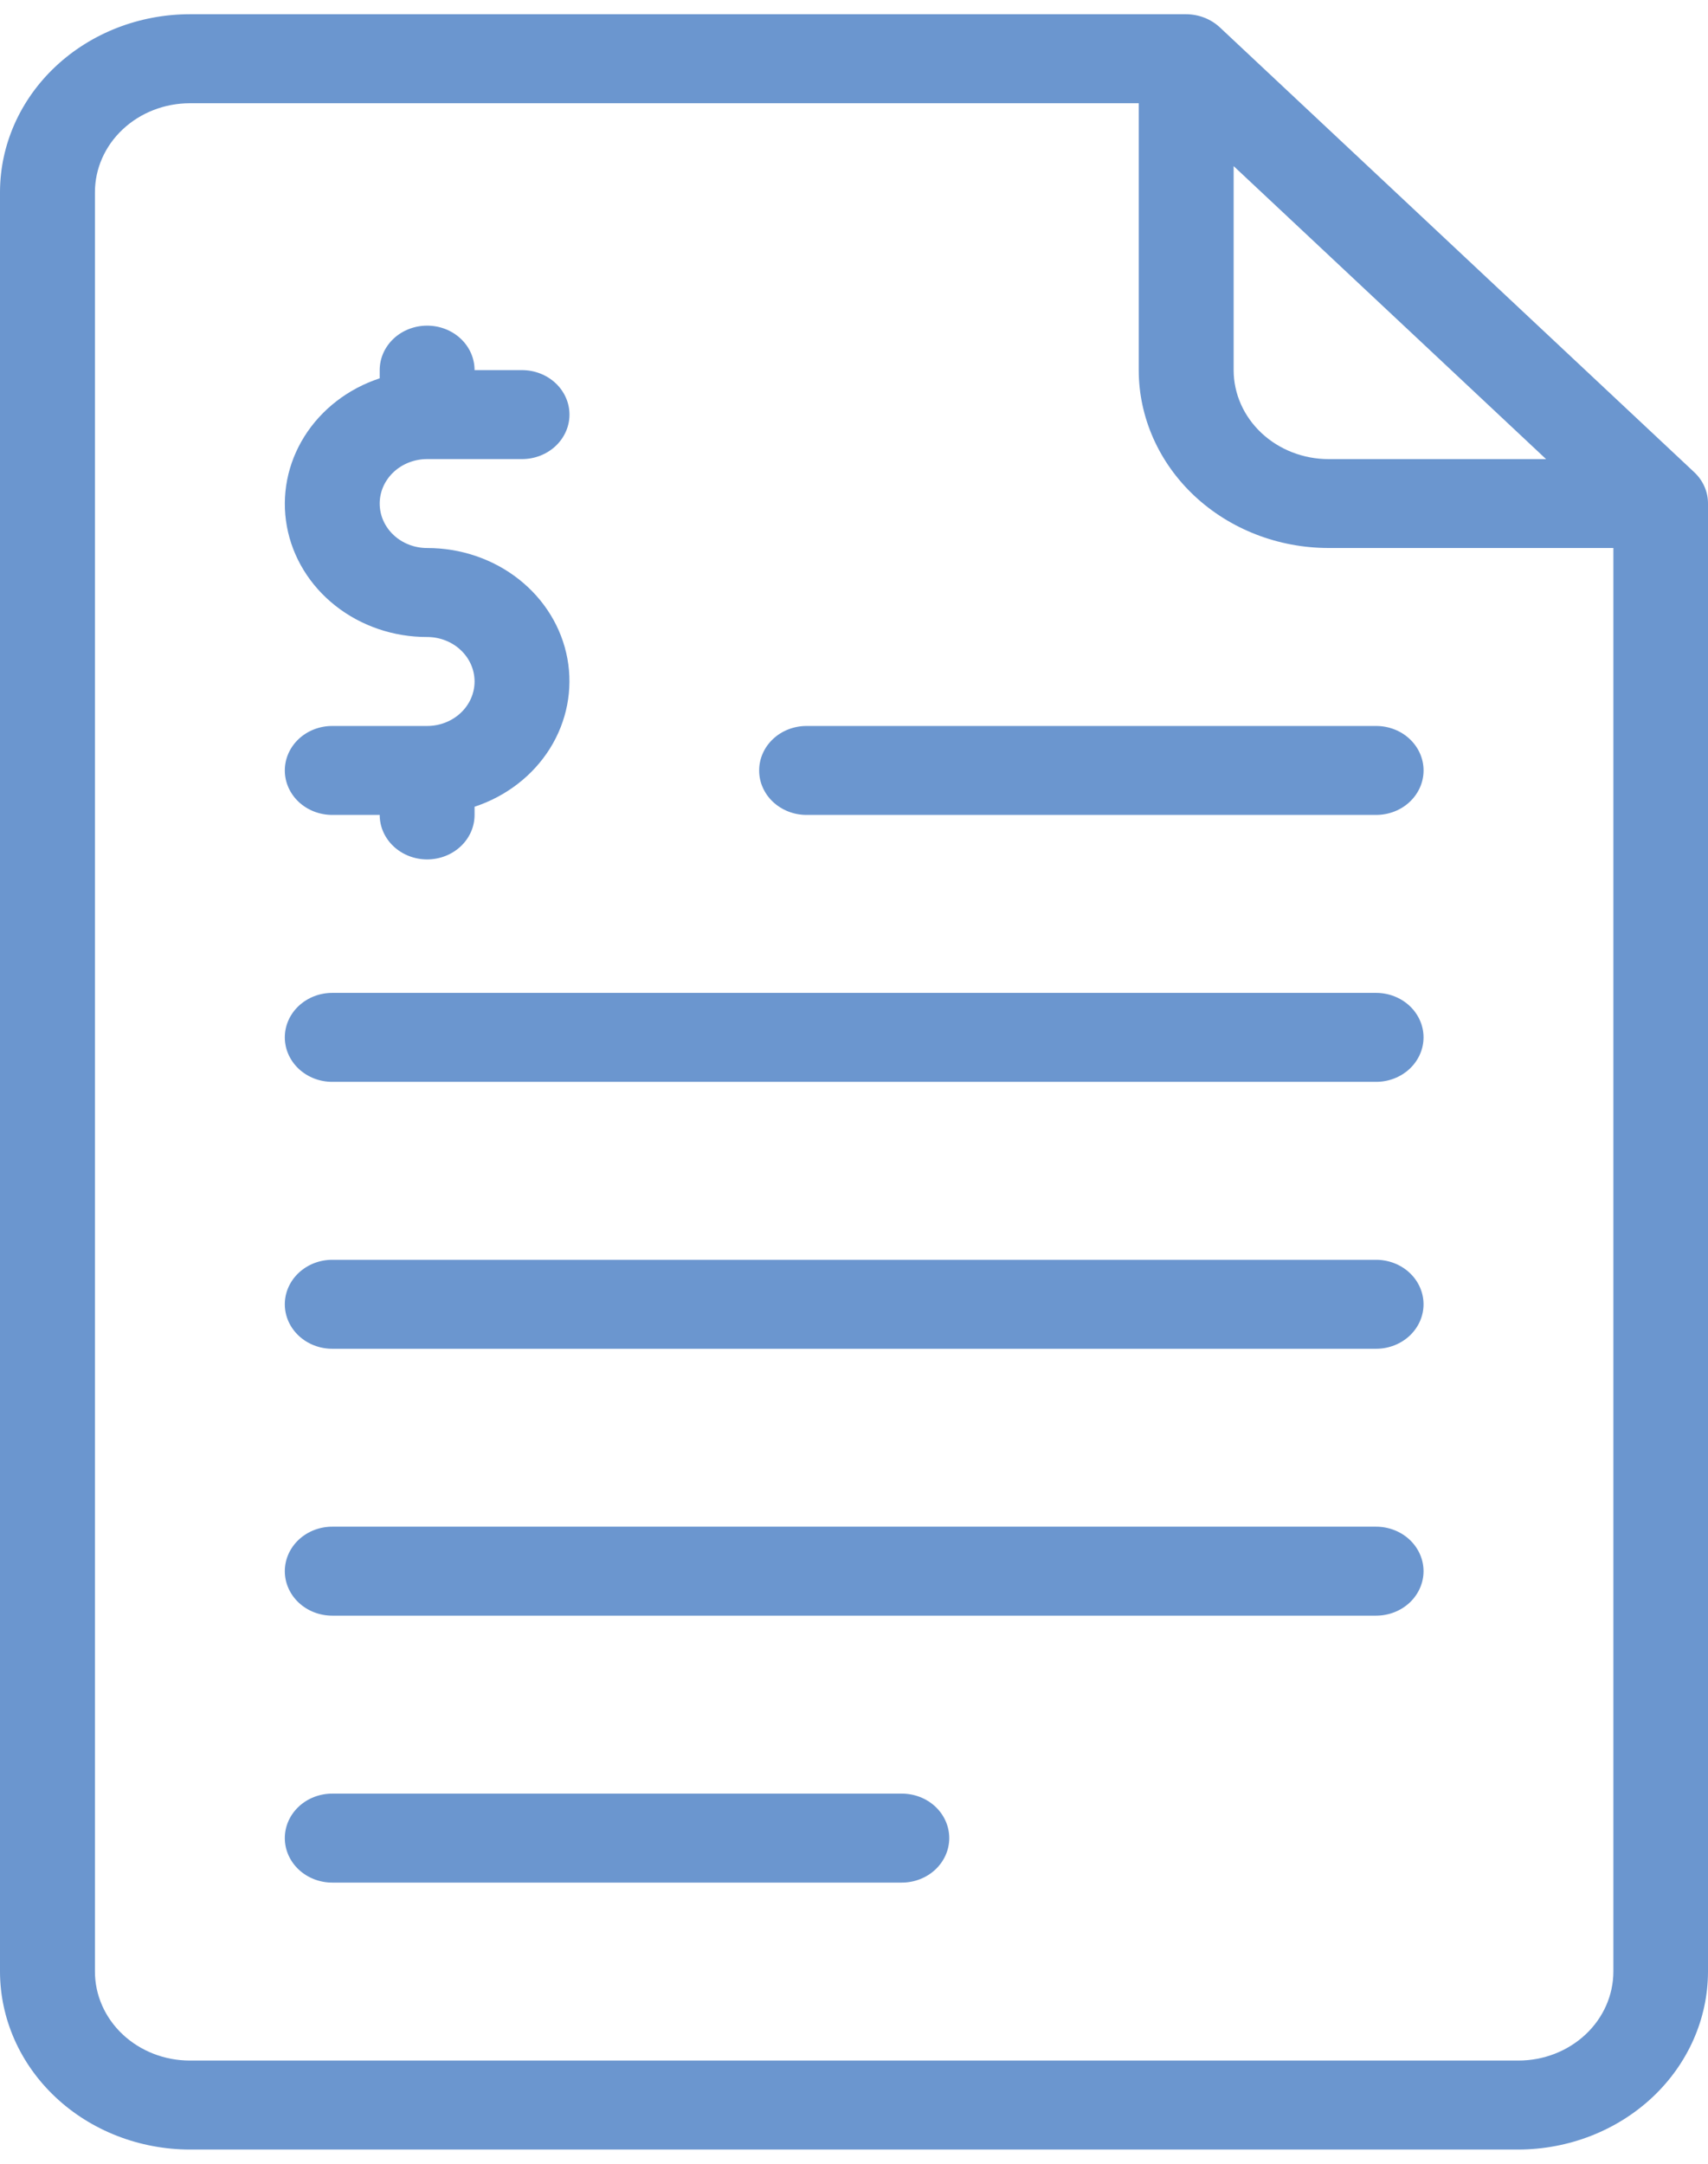 <svg width="60" height="76" viewBox="0 0 60 76" fill="none" xmlns="http://www.w3.org/2000/svg">
<path d="M48.34 44.249H11.671C11.229 44.249 10.806 44.414 10.493 44.707C10.181 45 10.005 45.397 10.005 45.812C10.005 46.226 10.181 46.623 10.493 46.916C10.806 47.209 11.229 47.374 11.671 47.374H48.34C48.782 47.374 49.206 47.209 49.519 46.916C49.831 46.623 50.007 46.226 50.007 45.812C50.007 45.397 49.831 45 49.519 44.707C49.206 44.414 48.782 44.249 48.34 44.249Z" fill="#6B96CF"/>
<path d="M11.671 34.874H48.34C48.782 34.874 49.206 35.039 49.519 35.332C49.831 35.625 50.007 36.022 50.007 36.436C50.007 36.851 49.831 37.248 49.519 37.541C49.206 37.834 48.782 37.999 48.34 37.999H11.671C11.229 37.999 10.806 37.834 10.493 37.541C10.181 37.248 10.005 36.851 10.005 36.436C10.005 36.022 10.181 35.625 10.493 35.332C10.806 35.039 11.229 34.874 11.671 34.874Z" fill="#6B96CF"/>
<path d="M48.34 53.623H11.671C11.229 53.623 10.806 53.788 10.493 54.081C10.181 54.374 10.005 54.772 10.005 55.186C10.005 55.6 10.181 55.998 10.493 56.291C10.806 56.584 11.229 56.748 11.671 56.748H48.34C48.782 56.748 49.206 56.584 49.519 56.291C49.831 55.998 50.007 55.6 50.007 55.186C50.007 54.772 49.831 54.374 49.519 54.081C49.206 53.788 48.782 53.623 48.34 53.623Z" fill="#6B96CF"/>
<path d="M11.671 62.999H31.679C32.121 62.999 32.545 63.163 32.858 63.456C33.17 63.749 33.346 64.147 33.346 64.561C33.346 64.975 33.17 65.373 32.858 65.666C32.545 65.959 32.121 66.124 31.679 66.124H11.671C11.229 66.124 10.806 65.959 10.493 65.666C10.181 65.373 10.005 64.975 10.005 64.561C10.005 64.147 10.181 63.749 10.493 63.456C10.806 63.163 11.229 62.999 11.671 62.999Z" fill="#6B96CF"/>
<path d="M26.668 27.061C26.667 27.266 26.71 27.47 26.794 27.659C26.878 27.849 27 28.021 27.155 28.166C27.31 28.311 27.494 28.426 27.696 28.505C27.898 28.583 28.115 28.624 28.334 28.623H48.342C48.784 28.623 49.208 28.459 49.52 28.166C49.833 27.873 50.008 27.476 50.008 27.061C50.008 26.647 49.833 26.249 49.52 25.956C49.208 25.663 48.784 25.499 48.342 25.499H28.334C27.892 25.499 27.468 25.663 27.156 25.956C26.843 26.249 26.668 26.647 26.668 27.061Z" fill="#6B96CF"/>
<path d="M10.493 25.956C10.806 25.663 11.229 25.499 11.671 25.499H15.005C15.447 25.499 15.871 25.334 16.183 25.041C16.496 24.748 16.671 24.351 16.671 23.936C16.671 23.522 16.496 23.125 16.183 22.832C15.871 22.539 15.447 22.374 15.005 22.374C13.826 22.377 12.685 21.988 11.784 21.277C10.882 20.566 10.277 19.579 10.078 18.491C9.878 17.402 10.096 16.282 10.693 15.33C11.29 14.378 12.227 13.654 13.338 13.288V13C13.338 12.586 13.514 12.188 13.826 11.895C14.139 11.602 14.563 11.438 15.005 11.438C15.447 11.438 15.871 11.602 16.183 11.895C16.496 12.188 16.671 12.586 16.671 13H18.338C18.78 13 19.204 13.165 19.517 13.458C19.829 13.751 20.005 14.148 20.005 14.562C20.005 14.977 19.829 15.374 19.517 15.667C19.204 15.96 18.78 16.125 18.338 16.125H15.005C14.563 16.125 14.139 16.289 13.826 16.582C13.514 16.875 13.338 17.273 13.338 17.687C13.338 18.101 13.514 18.499 13.826 18.792C14.139 19.085 14.563 19.249 15.005 19.249C16.183 19.247 17.324 19.635 18.226 20.346C19.128 21.057 19.732 22.044 19.932 23.133C20.131 24.221 19.913 25.341 19.317 26.293C18.72 27.245 17.783 27.969 16.671 28.336V28.623C16.671 29.038 16.496 29.435 16.183 29.728C15.871 30.021 15.447 30.186 15.005 30.186C14.563 30.186 14.139 30.021 13.826 29.728C13.514 29.435 13.338 29.038 13.338 28.623H11.671C11.229 28.623 10.806 28.459 10.493 28.166C10.181 27.873 10.005 27.475 10.005 27.061C10.005 26.647 10.181 26.249 10.493 25.956Z" fill="#6B96CF"/>
<path fill-rule="evenodd" clip-rule="evenodd" d="M53.336 75.5H6.669C4.901 75.498 3.206 74.839 1.956 73.667C0.705 72.495 0.002 70.906 0 69.248V6.748C0.002 5.092 0.705 3.504 1.955 2.332C3.204 1.161 4.898 0.502 6.665 0.5H41.667C42.108 0.502 42.532 0.665 42.846 0.956L59.513 16.583C59.668 16.727 59.791 16.899 59.874 17.088C59.958 17.278 60.001 17.481 60 17.686V69.248C59.998 70.905 59.296 72.493 58.047 73.665C56.797 74.837 55.103 75.497 53.336 75.5ZM6.665 3.626C5.782 3.628 4.935 3.958 4.311 4.544C3.686 5.13 3.335 5.924 3.335 6.752V69.248C3.335 70.076 3.686 70.871 4.31 71.457C4.935 72.043 5.781 72.374 6.665 72.375H53.336C54.221 72.376 55.071 72.046 55.697 71.46C56.323 70.874 56.675 70.078 56.676 69.248V19.248H46.671C44.903 19.247 43.209 18.588 41.958 17.417C40.708 16.245 40.004 14.657 40.002 13V3.626H6.665ZM43.336 5.834V13C43.337 13.829 43.689 14.623 44.314 15.209C44.939 15.795 45.787 16.125 46.671 16.126H54.312L43.336 5.834Z" fill="#6B96CF"/>
</svg>
